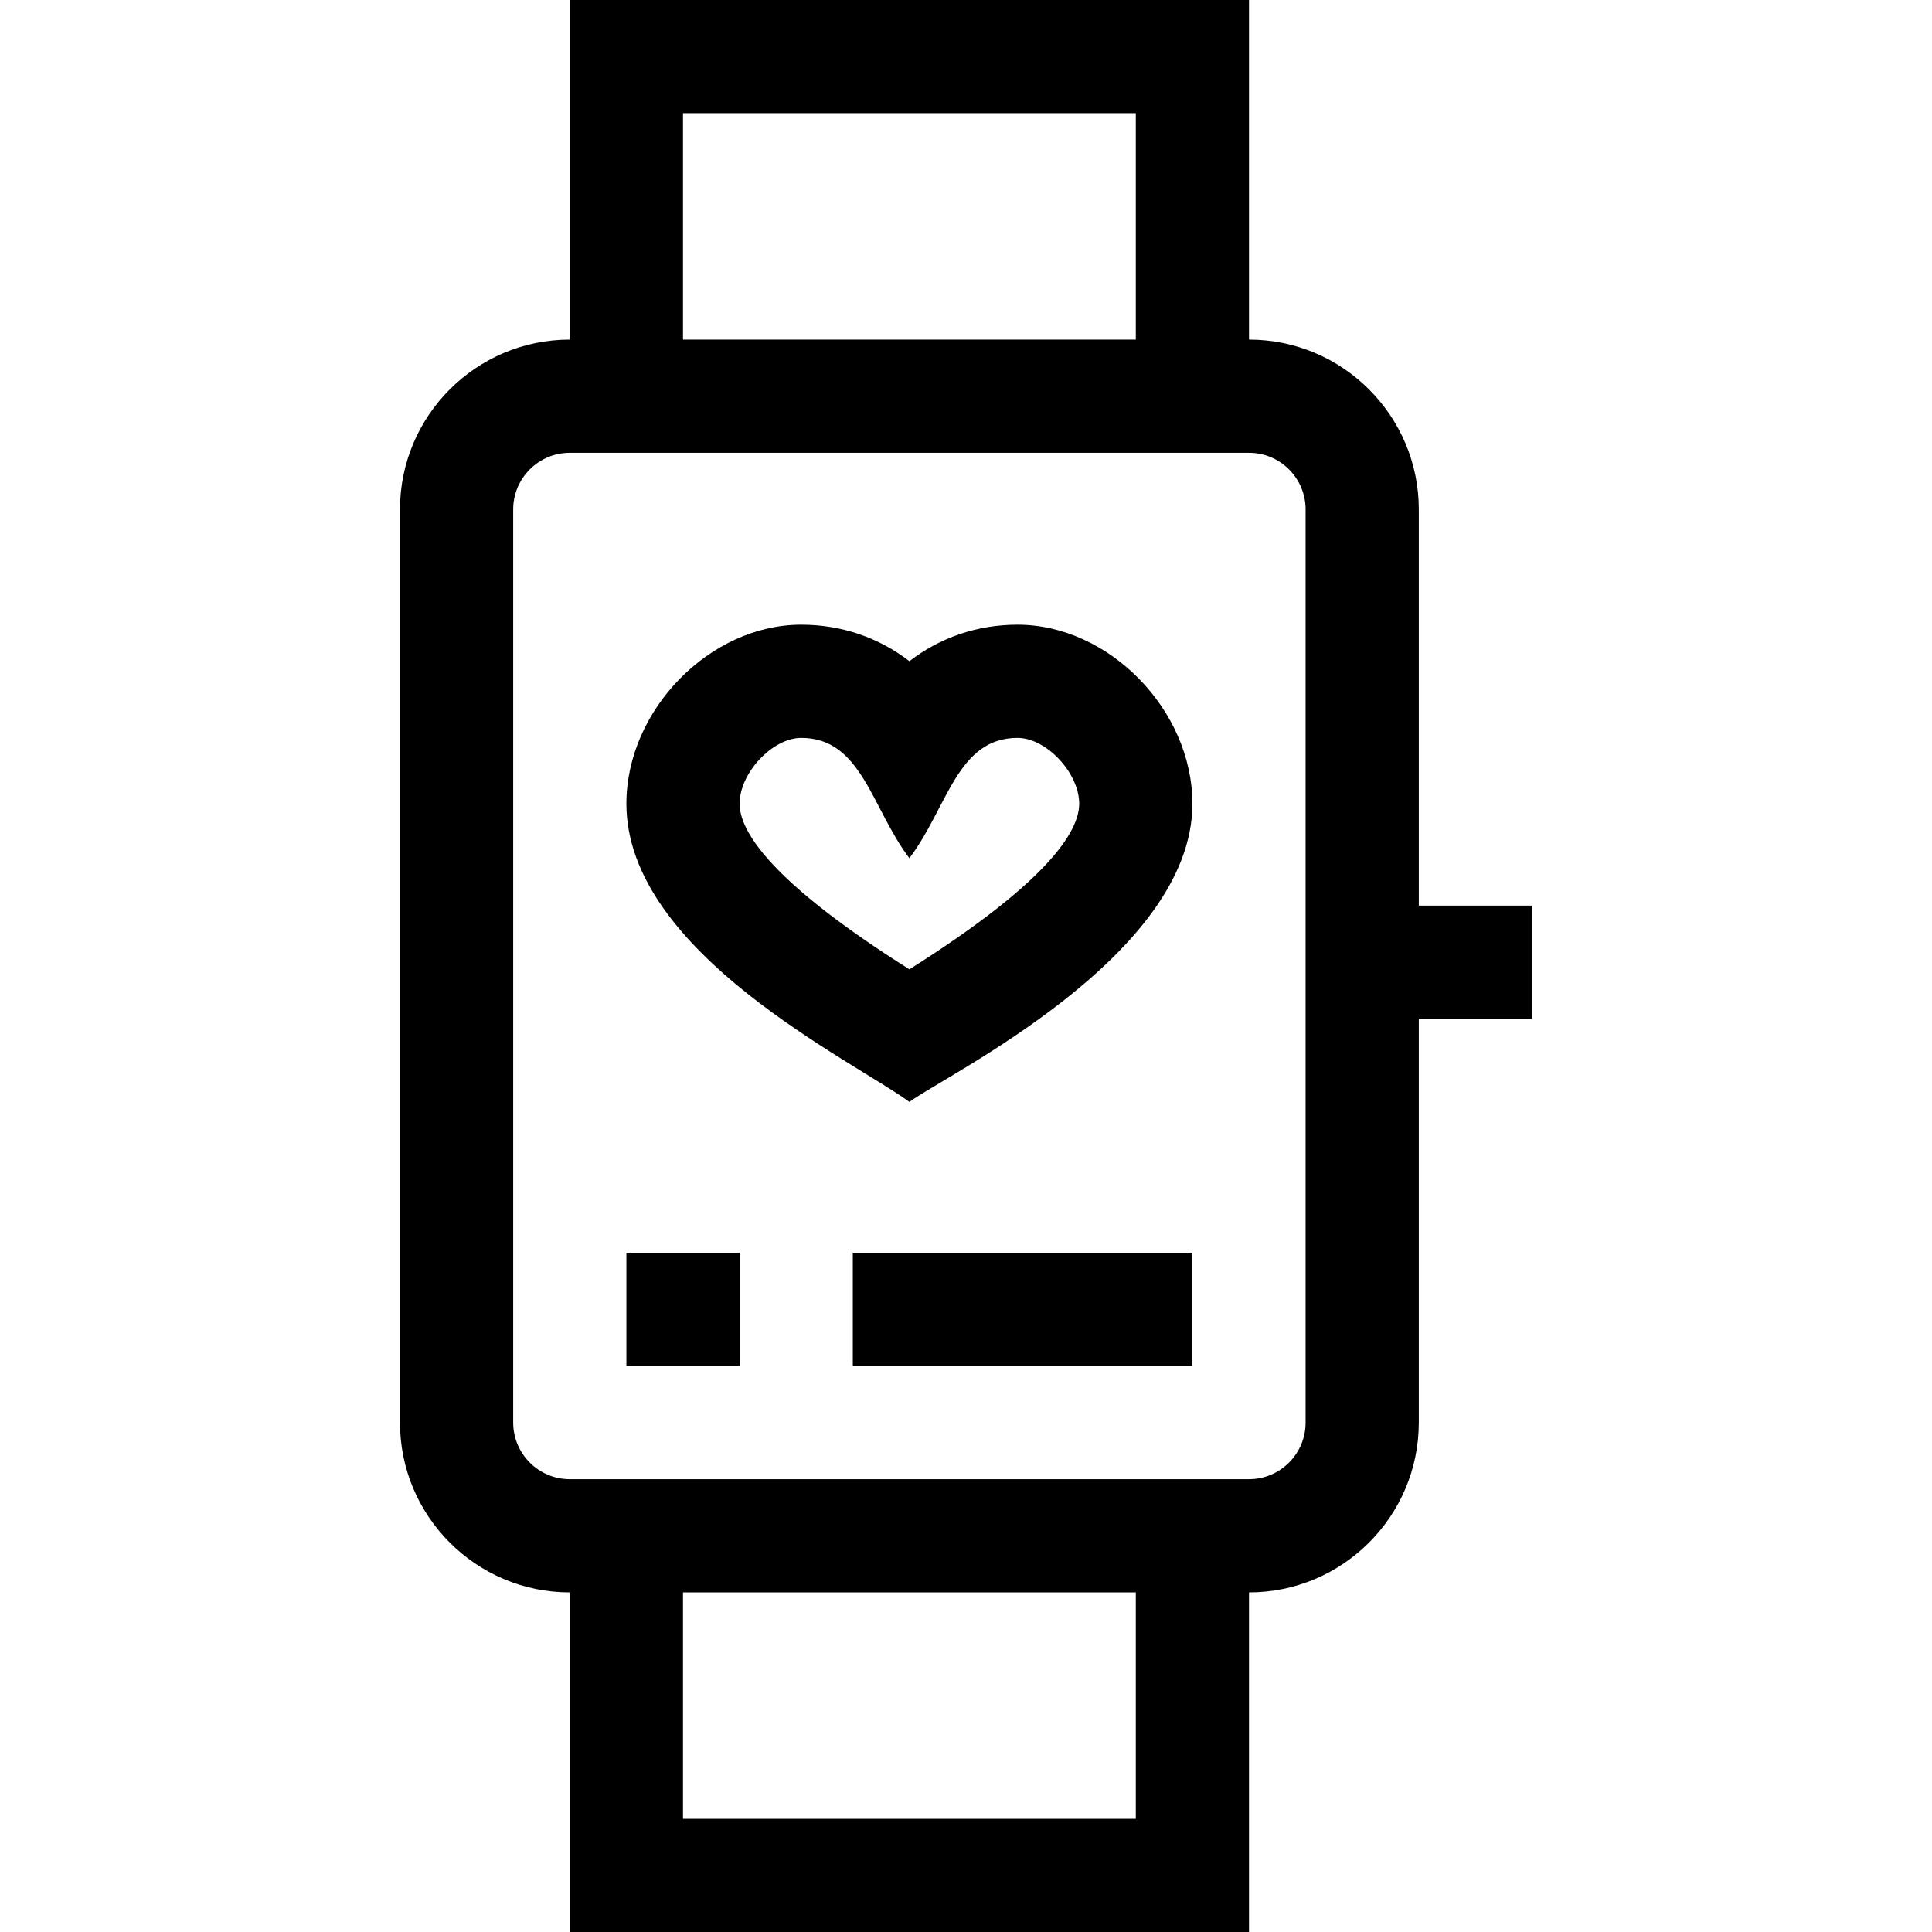 <svg id="Capa_1" enable-background="new 0 0 512 512" height="512" viewBox="0 0 512 512" width="512" xmlns="http://www.w3.org/2000/svg"><g><path d="m241 292.013c9.693-7.148 75-38.7 75-79.013 0-24.833-22.087-47.45-46.339-47.45-10.674 0-20.532 3.405-28.661 9.674-8.129-6.27-17.987-9.674-28.661-9.674-24.252 0-46.339 22.617-46.339 47.45 0 39.52 60.428 68.267 75 79.013zm-28.661-96.463c16.018 0 18.572 18.529 28.661 31.888 10.093-13.363 12.642-31.888 28.662-31.888 7.635 0 16.339 9.296 16.339 17.45 0 7.217-8.045 20.582-45 43.883-36.955-23.301-45-36.666-45-43.883-.001-8.154 8.703-17.45 16.338-17.45z"/><path d="m331 512v-90c24.813 0 45-20.187 45-45v-107h30v-30h-30v-105c0-24.813-20.187-45-45-45v-90h-180v90c-24.813 0-45 20.187-45 45v242c0 24.813 20.187 45 45 45v90zm-150-482h120v60h-120zm-45 347v-242c0-8.271 6.729-15 15-15h180c8.271 0 15 6.729 15 15v242c0 8.271-6.729 15-15 15h-180c-8.271 0-15-6.729-15-15zm165 45v60h-120v-60z"/><path d="m226 332h90v30h-90z"/><path d="m166 332h30v30h-30z"/></g></svg>